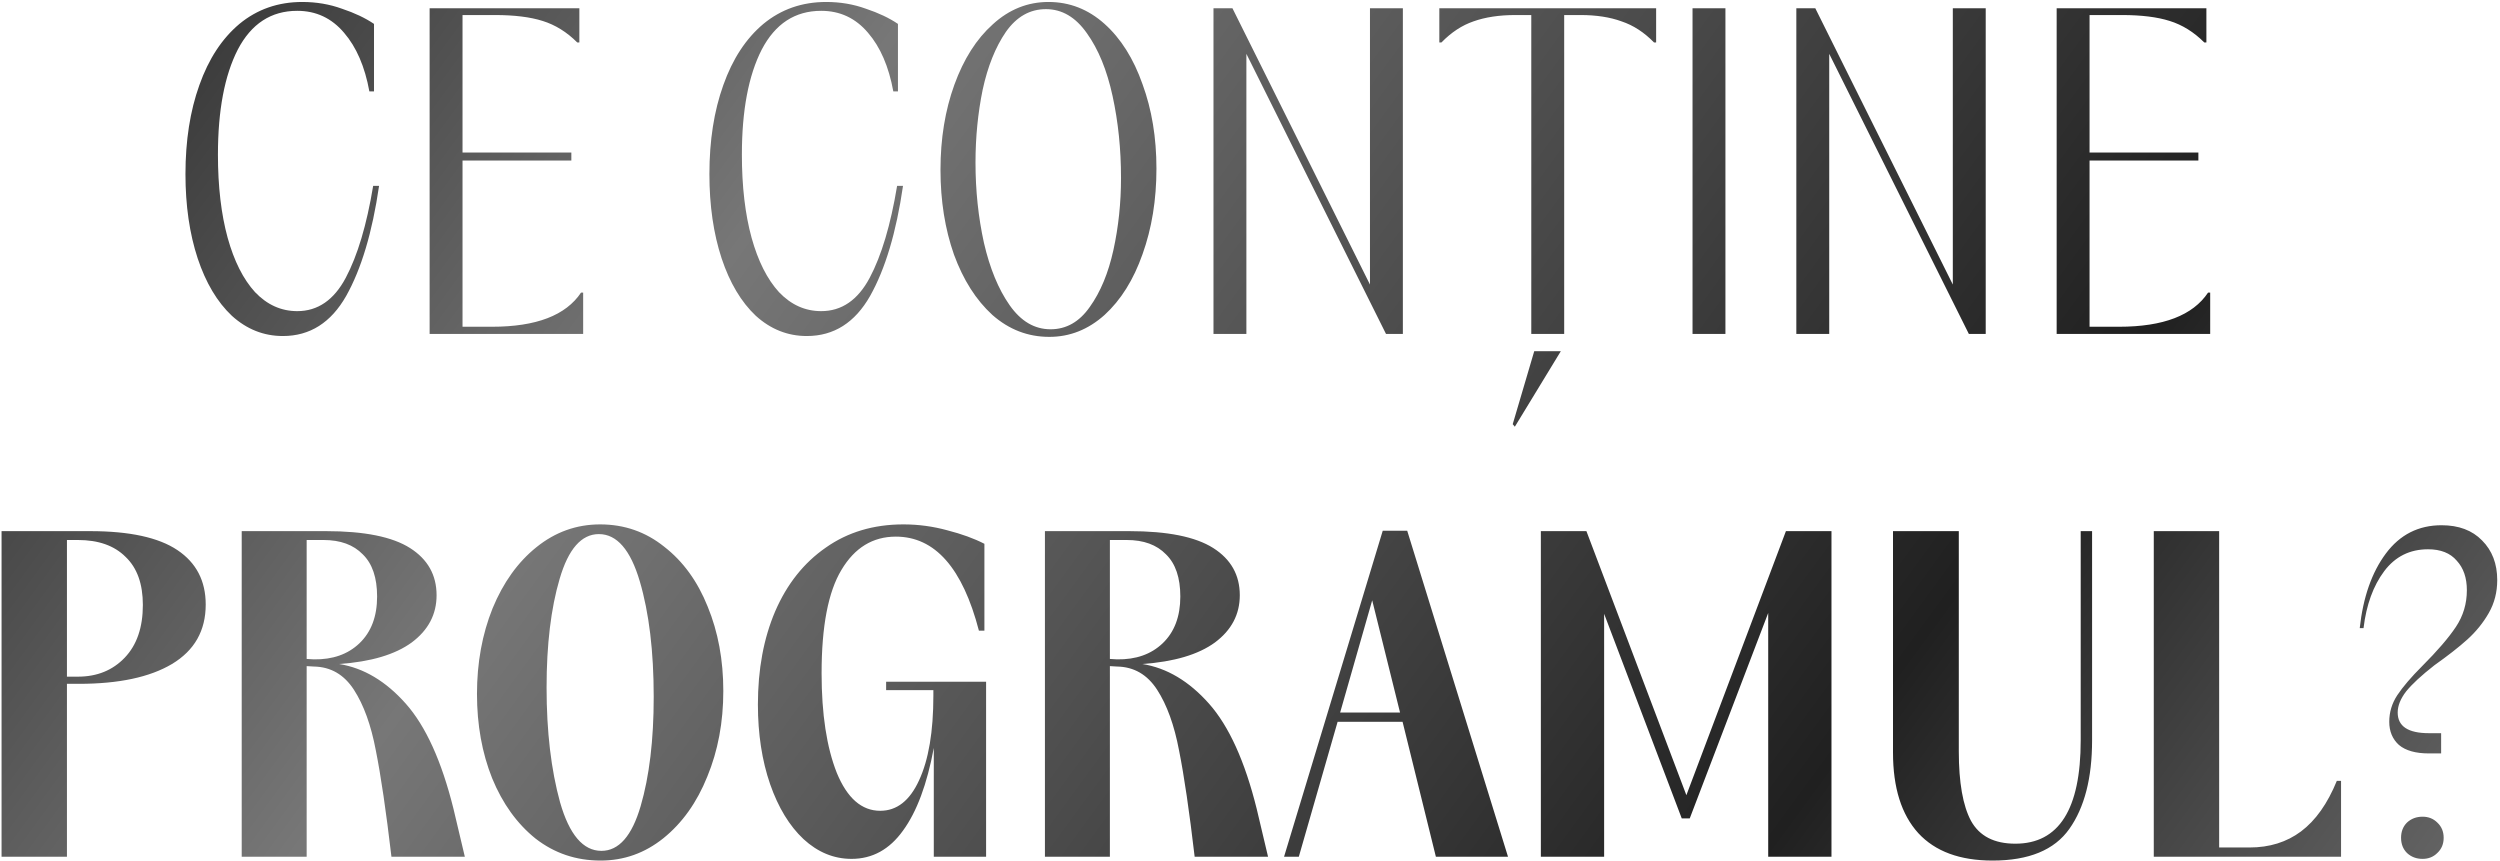 <?xml version="1.0" encoding="UTF-8"?> <svg xmlns="http://www.w3.org/2000/svg" width="569" height="196" viewBox="0 0 569 196" fill="none"><path d="M64.387 76.48C60.035 76.48 56.163 74.944 52.771 71.872C49.443 68.736 46.851 64.384 44.995 58.816C43.139 53.184 42.211 46.784 42.211 39.616C42.211 32 43.267 25.248 45.379 19.36C47.491 13.408 50.531 8.768 54.499 5.44C58.531 2.112 63.299 0.448 68.803 0.448C72.003 0.448 75.011 0.96 77.827 1.984C80.707 2.944 83.139 4.096 85.123 5.44V20.8H84.067C83.043 15.168 81.123 10.72 78.307 7.456C75.491 4.128 71.939 2.464 67.651 2.464C61.699 2.464 57.187 5.408 54.115 11.296C51.107 17.184 49.603 25.152 49.603 35.2C49.603 42.432 50.339 48.736 51.811 54.112C53.283 59.424 55.363 63.552 58.051 66.496C60.803 69.376 64.003 70.816 67.651 70.816C72.323 70.816 76.003 68.288 78.691 63.232C81.379 58.176 83.459 51.2 84.931 42.304H86.275C84.739 52.864 82.243 61.216 78.787 67.36C75.331 73.44 70.531 76.48 64.387 76.48ZM97.783 1.888H131.863V9.664H131.383C129.015 7.296 126.391 5.664 123.511 4.768C120.695 3.872 117.079 3.424 112.663 3.424H105.271V34.72H130.039V36.544H105.271V74.368H111.991C122.039 74.368 128.791 71.776 132.247 66.592H132.727V76H97.783V1.888ZM183.637 76.48C179.285 76.48 175.413 74.944 172.021 71.872C168.693 68.736 166.101 64.384 164.245 58.816C162.389 53.184 161.461 46.784 161.461 39.616C161.461 32 162.517 25.248 164.629 19.36C166.741 13.408 169.781 8.768 173.749 5.44C177.781 2.112 182.549 0.448 188.053 0.448C191.253 0.448 194.261 0.96 197.077 1.984C199.957 2.944 202.389 4.096 204.373 5.44V20.8H203.317C202.293 15.168 200.373 10.72 197.557 7.456C194.741 4.128 191.189 2.464 186.901 2.464C180.949 2.464 176.437 5.408 173.365 11.296C170.357 17.184 168.853 25.152 168.853 35.2C168.853 42.432 169.589 48.736 171.061 54.112C172.533 59.424 174.613 63.552 177.301 66.496C180.053 69.376 183.253 70.816 186.901 70.816C191.573 70.816 195.253 68.288 197.941 63.232C200.629 58.176 202.709 51.2 204.181 42.304H205.525C203.989 52.864 201.493 61.216 198.037 67.36C194.581 73.44 189.781 76.48 183.637 76.48ZM238.823 76.672C233.959 76.672 229.639 75.008 225.863 71.68C222.151 68.288 219.239 63.712 217.127 57.952C215.079 52.128 214.055 45.696 214.055 38.656C214.055 31.552 215.111 25.088 217.223 19.264C219.335 13.44 222.247 8.864 225.959 5.536C229.671 2.144 233.895 0.448 238.631 0.448C243.431 0.448 247.687 2.112 251.399 5.44C255.111 8.768 257.991 13.344 260.039 19.168C262.151 24.928 263.207 31.328 263.207 38.368C263.207 45.472 262.151 51.968 260.039 57.856C257.991 63.68 255.111 68.288 251.399 71.68C247.687 75.008 243.495 76.672 238.823 76.672ZM222.023 37.024C222.023 43.36 222.663 49.44 223.943 55.264C225.287 61.088 227.239 65.824 229.799 69.472C232.359 73.12 235.463 74.944 239.111 74.944C242.695 74.944 245.671 73.248 248.039 69.856C250.471 66.464 252.263 62.144 253.415 56.896C254.567 51.648 255.143 46.176 255.143 40.48C255.143 33.952 254.503 27.744 253.223 21.856C251.943 15.968 249.991 11.2 247.367 7.552C244.807 3.904 241.703 2.08 238.055 2.08C234.407 2.08 231.367 3.808 228.935 7.264C226.567 10.72 224.807 15.104 223.655 20.416C222.567 25.728 222.023 31.264 222.023 37.024ZM276.189 1.888H280.509L311.805 64.768V1.888H319.293V76H315.453L283.677 12.256V76H276.189V1.888ZM348.52 3.424H344.872C341.224 3.424 338.056 3.904 335.368 4.864C332.744 5.76 330.312 7.36 328.072 9.664H327.592V1.888H376.936V9.664H376.456C374.216 7.36 371.752 5.76 369.064 4.864C366.44 3.904 363.336 3.424 359.752 3.424H356.008V76H348.52V3.424ZM344.296 96.544L349.192 79.936H355.24L344.776 97.12L344.296 96.544ZM385.22 1.888H392.708V76H385.22V1.888ZM408.845 1.888H413.165L444.461 64.768V1.888H451.949V76H448.109L416.333 12.256V76H408.845V1.888ZM468.095 1.888H502.175V9.664H501.695C499.327 7.296 496.703 5.664 493.823 4.768C491.007 3.872 487.391 3.424 482.975 3.424H475.583V34.72H500.351V36.544H475.583V74.368H482.303C492.351 74.368 499.103 71.776 502.559 66.592H503.039V76H468.095V1.888ZM0.356 120.888H20.516C29.476 120.888 36.1 122.328 40.388 125.208C44.676 128.088 46.82 132.216 46.82 137.592C46.82 143.544 44.26 148.056 39.14 151.128C34.084 154.136 27.012 155.64 17.924 155.64H15.236V195H0.356V120.888ZM17.732 154.008C22.084 154.008 25.636 152.568 28.388 149.688C31.14 146.808 32.516 142.808 32.516 137.688C32.516 132.888 31.204 129.24 28.58 126.744C26.02 124.184 22.404 122.904 17.732 122.904H15.236V154.008H17.732ZM55.013 120.888H74.213C82.916 120.888 89.284 122.168 93.317 124.728C97.349 127.288 99.365 130.872 99.365 135.48C99.365 139.832 97.477 143.416 93.701 146.232C89.924 148.984 84.421 150.616 77.189 151.128C82.757 152.024 87.812 155.032 92.356 160.152C96.9 165.272 100.517 173.24 103.205 184.056L105.797 195H89.093C87.876 184.632 86.692 176.568 85.54 170.808C84.453 165.048 82.788 160.44 80.549 156.984C78.308 153.528 75.269 151.768 71.428 151.704L69.796 151.608V195H55.013V120.888ZM71.428 150.072C75.716 150.136 79.172 148.92 81.796 146.424C84.484 143.864 85.829 140.312 85.829 135.768C85.829 131.48 84.74 128.28 82.564 126.168C80.453 123.992 77.477 122.904 73.636 122.904H69.796V149.976L71.428 150.072ZM136.689 195.864C131.121 195.864 126.193 194.2 121.905 190.872C117.681 187.48 114.385 182.904 112.017 177.144C109.713 171.384 108.561 164.984 108.561 157.944C108.561 150.84 109.745 144.344 112.113 138.456C114.545 132.568 117.873 127.928 122.097 124.536C126.385 121.08 131.217 119.352 136.593 119.352C142.097 119.352 146.961 121.048 151.185 124.44C155.473 127.768 158.769 132.312 161.073 138.072C163.441 143.832 164.625 150.232 164.625 157.272C164.625 164.376 163.409 170.872 160.977 176.76C158.609 182.648 155.281 187.32 150.993 190.776C146.769 194.168 142.001 195.864 136.689 195.864ZM124.401 156.504C124.401 166.488 125.425 175.192 127.473 182.616C129.585 189.976 132.721 193.656 136.881 193.656C140.849 193.656 143.825 190.264 145.809 183.48C147.793 176.696 148.785 168.408 148.785 158.616C148.785 148.248 147.729 139.48 145.617 132.312C143.505 125.144 140.401 121.56 136.305 121.56C132.337 121.56 129.361 124.952 127.377 131.736C125.393 138.456 124.401 146.712 124.401 156.504ZM193.811 195.48C189.779 195.48 186.131 193.976 182.867 190.968C179.667 187.96 177.139 183.8 175.283 178.488C173.427 173.112 172.499 167.064 172.499 160.344C172.499 152.344 173.811 145.272 176.435 139.128C179.123 132.92 182.963 128.088 187.955 124.632C192.947 121.112 198.835 119.352 205.619 119.352C209.011 119.352 212.339 119.8 215.603 120.696C218.867 121.528 221.683 122.552 224.051 123.768V143.544H222.802C219.091 129.272 212.787 122.136 203.891 122.136C198.643 122.136 194.515 124.664 191.507 129.72C188.499 134.712 186.995 142.552 186.995 153.24C186.995 162.52 188.147 170.072 190.451 175.896C192.819 181.656 196.115 184.536 200.339 184.536C204.115 184.536 207.059 182.232 209.171 177.624C211.347 172.952 212.435 166.52 212.435 158.328V157.08H201.683V155.16H224.435V195H212.531V170.232C210.995 178.488 208.659 184.76 205.523 189.048C202.451 193.336 198.547 195.48 193.811 195.48ZM237.825 120.888H257.025C265.729 120.888 272.097 122.168 276.129 124.728C280.161 127.288 282.177 130.872 282.177 135.48C282.177 139.832 280.289 143.416 276.513 146.232C272.737 148.984 267.233 150.616 260.001 151.128C265.569 152.024 270.625 155.032 275.169 160.152C279.713 165.272 283.329 173.24 286.017 184.056L288.609 195H271.905C270.689 184.632 269.505 176.568 268.353 170.808C267.265 165.048 265.601 160.44 263.361 156.984C261.121 153.528 258.081 151.768 254.241 151.704L252.609 151.608V195H237.825V120.888ZM254.241 150.072C258.529 150.136 261.985 148.92 264.609 146.424C267.297 143.864 268.641 140.312 268.641 135.768C268.641 131.48 267.553 128.28 265.377 126.168C263.265 123.992 260.289 122.904 256.449 122.904H252.609V149.976L254.241 150.072ZM314.712 120.792H320.28L343.224 195H326.808L319.224 164.28H304.44L295.608 195H292.248L314.712 120.792ZM318.648 162.168L312.312 136.632L305.016 162.168H318.648ZM350.7 120.888H361.068L383.82 180.984L406.476 120.888H416.844V195H402.444V139.512L384.588 186.264H382.764L365.1 139.704V195H350.7V120.888ZM453.503 195.864C446.079 195.864 440.447 193.784 436.607 189.624C432.767 185.4 430.847 179.288 430.847 171.288V120.888H445.823V171C445.823 178.104 446.751 183.384 448.607 186.84C450.527 190.296 453.887 192.024 458.687 192.024C468.607 192.024 473.567 184.184 473.567 168.504V120.888H476.159V168.504C476.159 177.08 474.431 183.8 470.975 188.664C467.583 193.464 461.759 195.864 453.503 195.864ZM490.2 120.888H505.08V192.888H511.992C516.536 192.888 520.44 191.672 523.704 189.24C527.032 186.744 529.752 182.904 531.864 177.72H532.824V195H490.2V120.888ZM551.378 195.48C549.97 195.48 548.786 195.032 547.826 194.136C546.93 193.24 546.482 192.088 546.482 190.68C546.482 189.272 546.93 188.12 547.826 187.224C548.786 186.328 549.97 185.88 551.378 185.88C552.722 185.88 553.842 186.328 554.738 187.224C555.698 188.12 556.178 189.272 556.178 190.68C556.178 192.088 555.698 193.24 554.738 194.136C553.842 195.032 552.722 195.48 551.378 195.48ZM537.074 142.968C537.842 135.928 539.826 130.264 543.026 125.976C546.226 121.688 550.45 119.544 555.698 119.544C559.602 119.544 562.674 120.696 564.914 123C567.218 125.304 568.37 128.312 568.37 132.024C568.37 134.776 567.73 137.272 566.45 139.512C565.17 141.752 563.538 143.768 561.554 145.56C559.634 147.288 557.138 149.24 554.066 151.416C551.122 153.72 548.978 155.704 547.634 157.368C546.354 159.032 545.714 160.632 545.714 162.168C545.714 165.304 548.082 166.872 552.818 166.872H555.602V171.48H552.818C549.81 171.48 547.538 170.84 546.002 169.56C544.53 168.216 543.794 166.456 543.794 164.28C543.794 162.104 544.402 160.088 545.618 158.232C546.898 156.312 548.786 154.104 551.282 151.608C554.738 148.152 557.298 145.176 558.962 142.68C560.626 140.184 561.458 137.4 561.458 134.328C561.458 131.512 560.69 129.272 559.154 127.608C557.682 125.88 555.506 125.016 552.626 125.016C548.466 125.016 545.138 126.68 542.642 130.008C540.146 133.336 538.578 137.656 537.938 142.968H537.074Z" fill="url(#paint0_linear_1571_17)"></path><defs><linearGradient id="paint0_linear_1571_17" x1="-51.085" y1="-67.966" x2="756.375" y2="522.374" gradientUnits="userSpaceOnUse"><stop></stop><stop offset="0.25" stop-color="#777777"></stop><stop offset="0.52" stop-color="#202020"></stop><stop offset="0.75" stop-color="#9B9B9B"></stop><stop offset="1"></stop></linearGradient></defs></svg> 